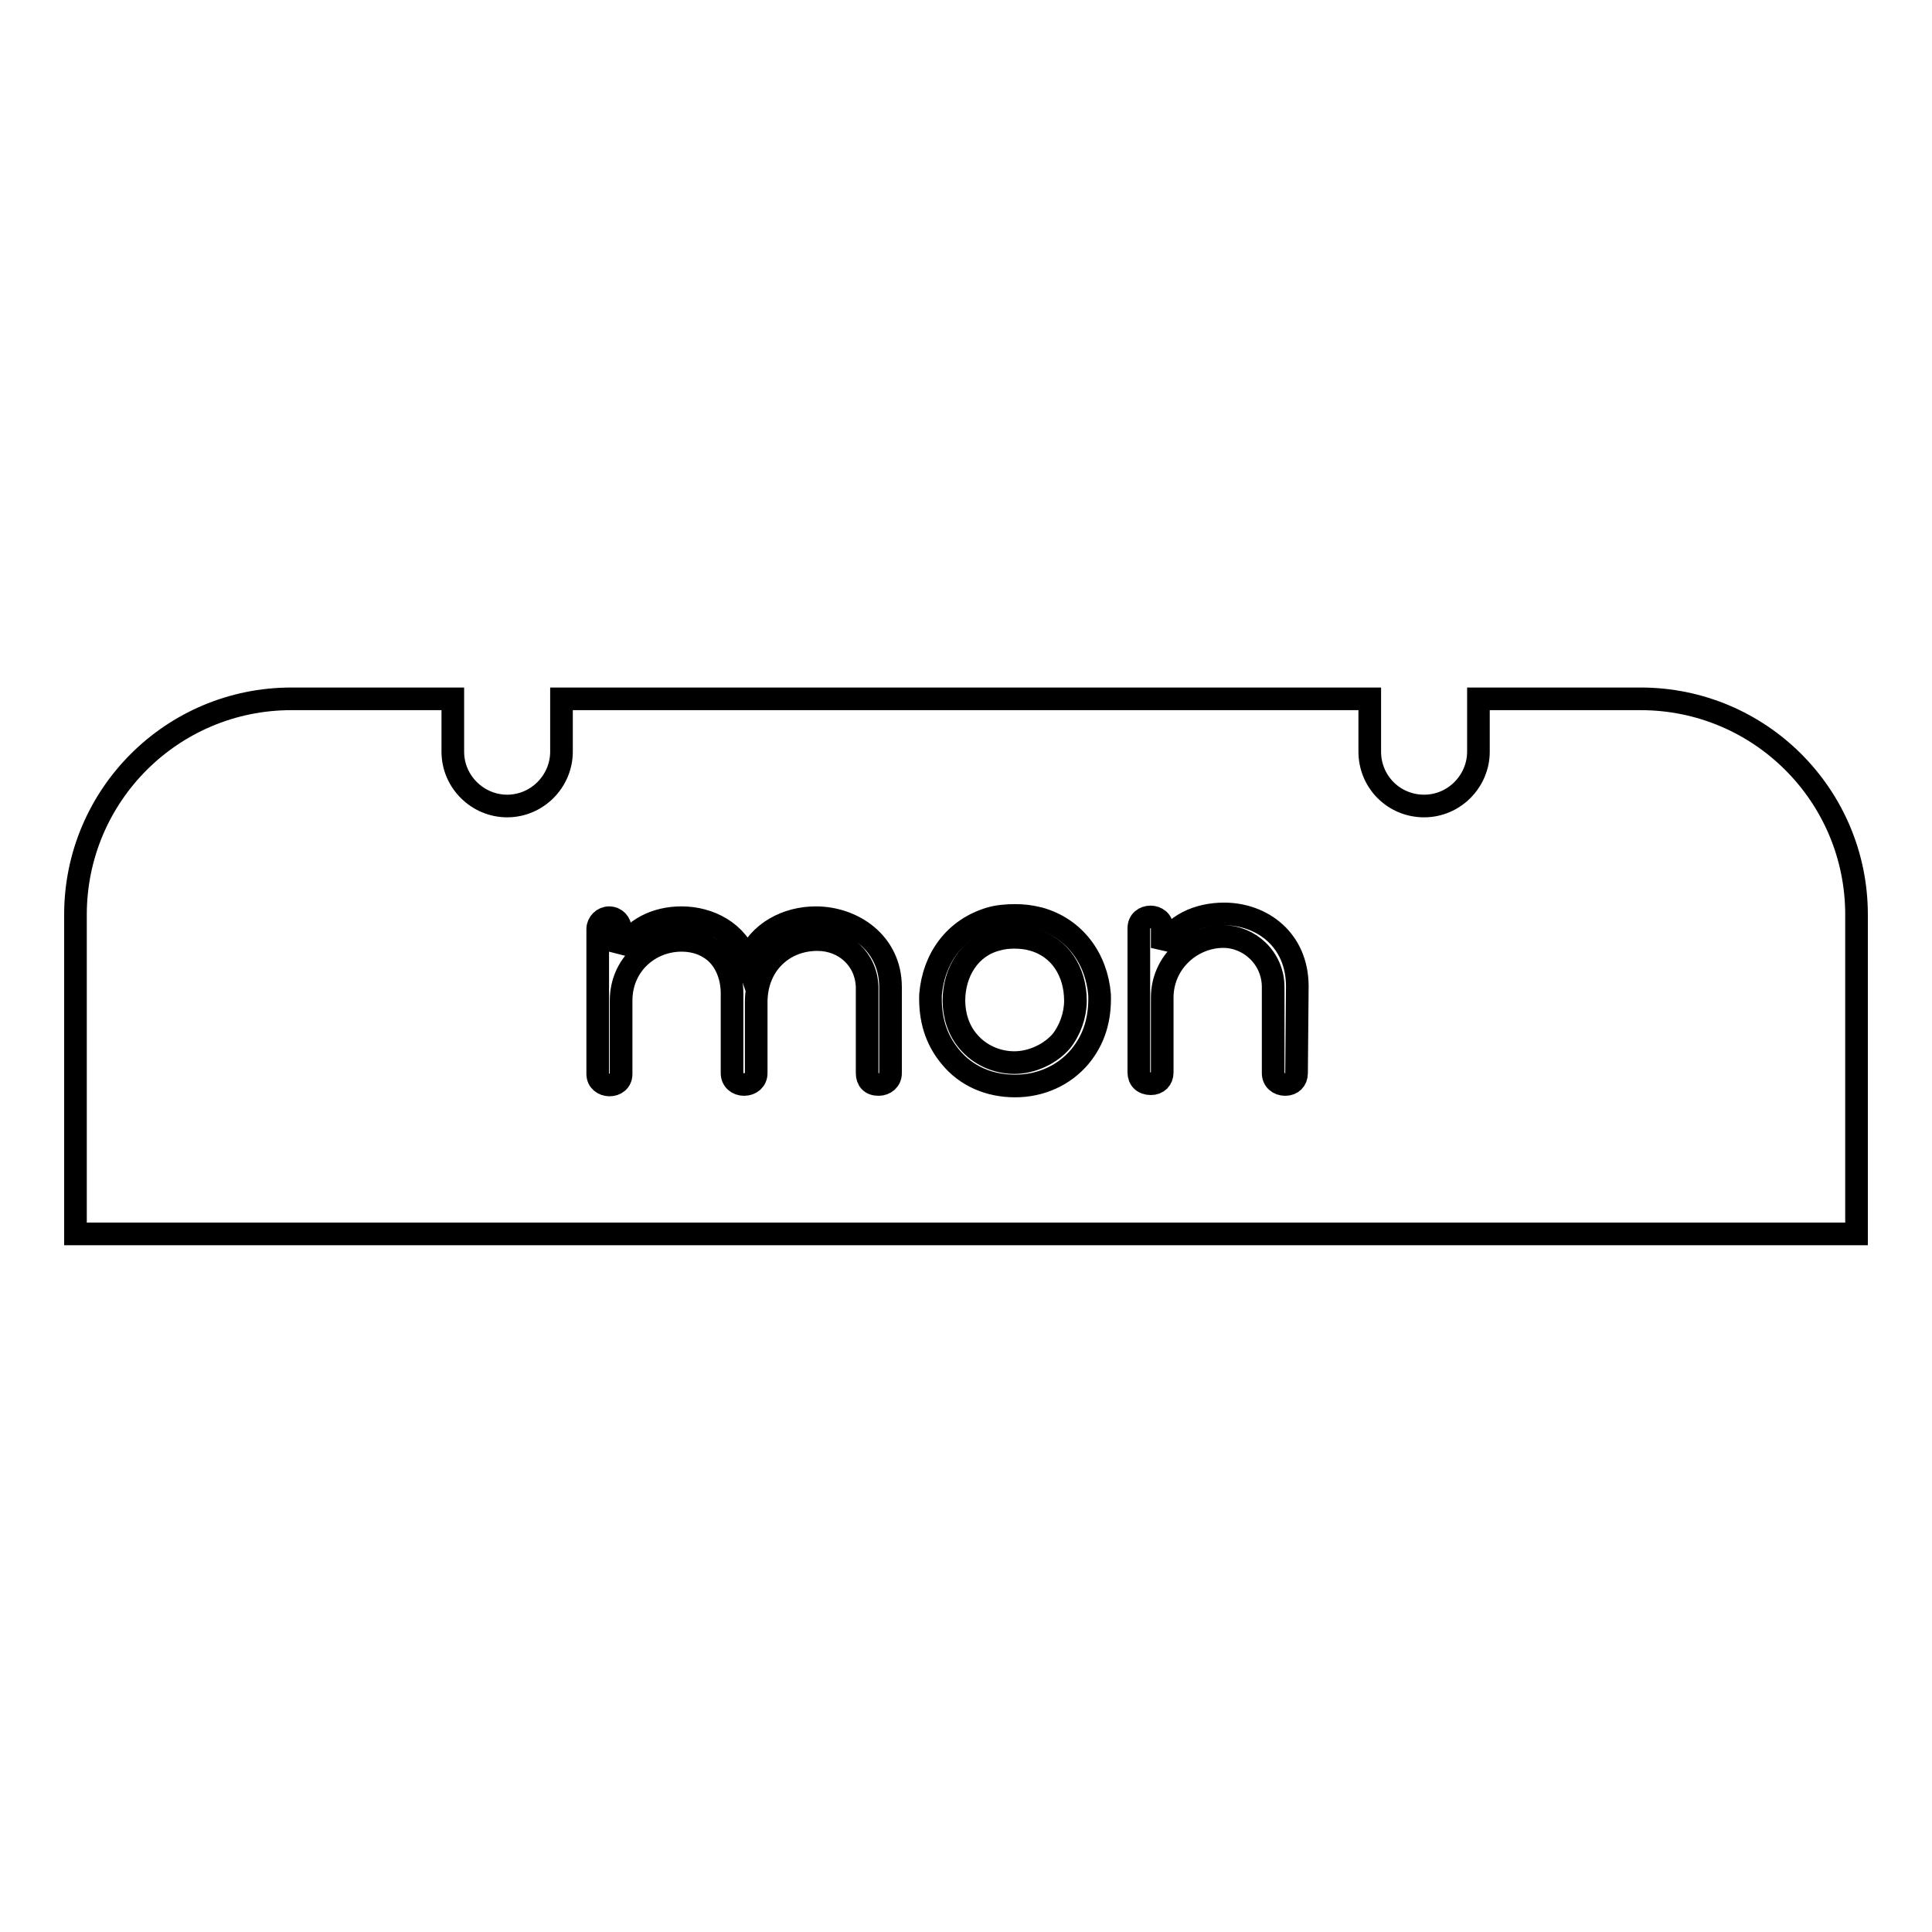 <?xml version="1.0" encoding="utf-8"?>
<!-- Svg Vector Icons : http://www.onlinewebfonts.com/icon -->
<!DOCTYPE svg PUBLIC "-//W3C//DTD SVG 1.1//EN" "http://www.w3.org/Graphics/SVG/1.1/DTD/svg11.dtd">
<svg version="1.1" xmlns="http://www.w3.org/2000/svg" xmlns:xlink="http://www.w3.org/1999/xlink" x="0px" y="0px" viewBox="0 0 256 256" enable-background="new 0 0 256 256" xml:space="preserve">
<g><g><path stroke-width="3" fill-opacity="0" stroke="#000000"  d="M217.4,92.6h-21.5v7c0,3.9-3.2,7.2-7.2,7.2c-4,0-7.2-3.2-7.2-7.2v-7H74.4v7c0,3.9-3.2,7.2-7.2,7.2c-3.9,0-7.2-3.2-7.2-7.2v-7H38.6c-15.8,0-28.6,12.8-28.6,28.6v42.3h236v-42.3C246,105.4,233.2,92.6,217.4,92.6z M118,142.2c0,0.9-0.7,1.5-1.6,1.5c-1,0-1.5-0.6-1.5-1.5v-11.4c-0.1-3.7-3-6.3-6.6-6.3c-4.5,0-8.1,3.3-8.1,8.3v9.4c0,0.9-0.7,1.5-1.6,1.5c-0.9,0-1.6-0.6-1.6-1.5v-10.6c0-2.4-1-4.8-3-6c-1.1-0.7-2.4-1-3.7-1c-4.2,0-8,3.2-8,8v9.7c0,2-3.1,1.9-3.1,0v-19.2c0-0.8,0.7-1.5,1.5-1.5c0.9,0,1.5,0.7,1.5,1.5v3c1.7-3.1,4.8-4.5,8.1-4.5c3.7,0,7.4,1.9,8.7,5.7c1.5-3.8,5.3-5.7,9.1-5.7c4.9,0,9.9,3.3,9.9,9.2V142.2L118,142.2z M143.1,140c-2.1,2.5-5.2,3.9-8.6,3.9c-3.4,0-6.5-1.3-8.6-3.9c-1.9-2.3-2.7-5-2.6-8.2c0.4-4.8,3.2-8.7,7.9-10.1c1-0.3,2.2-0.4,3.3-0.4c1,0,2,0.1,3.2,0.4c4.7,1.3,7.6,5.3,8,10.1C145.8,135,145,137.7,143.1,140z M171.8,142.2c0,0.9-0.6,1.5-1.5,1.5c-0.9,0-1.6-0.6-1.6-1.5v-11.4c0-3.9-3.2-6.7-6.6-6.7c-4.2,0-8.1,3.4-8.1,8.1v9.9c0,0.9-0.6,1.5-1.5,1.5c-1,0-1.6-0.6-1.6-1.5V123c0-2,3.1-2,3.1,0v2.6c1.5-3.1,4.8-4.5,8.2-4.5c5,0,9.7,3.4,9.7,9.6L171.8,142.2L171.8,142.2z"/><path stroke-width="3" fill-opacity="0" stroke="#000000"  d="M136.8,124.5c-0.7-0.2-1.5-0.3-2.4-0.3s-1.6,0.1-2.3,0.3c-3.6,0.9-5.7,4.3-5.7,8.1c0,1.9,0.6,3.9,1.9,5.4c1.5,1.8,3.8,2.8,6.1,2.8c2.3,0,4.7-1.1,6.2-2.8c1.2-1.5,1.9-3.5,1.9-5.4C142.5,128.8,140.5,125.5,136.8,124.5z"/></g></g>
</svg>